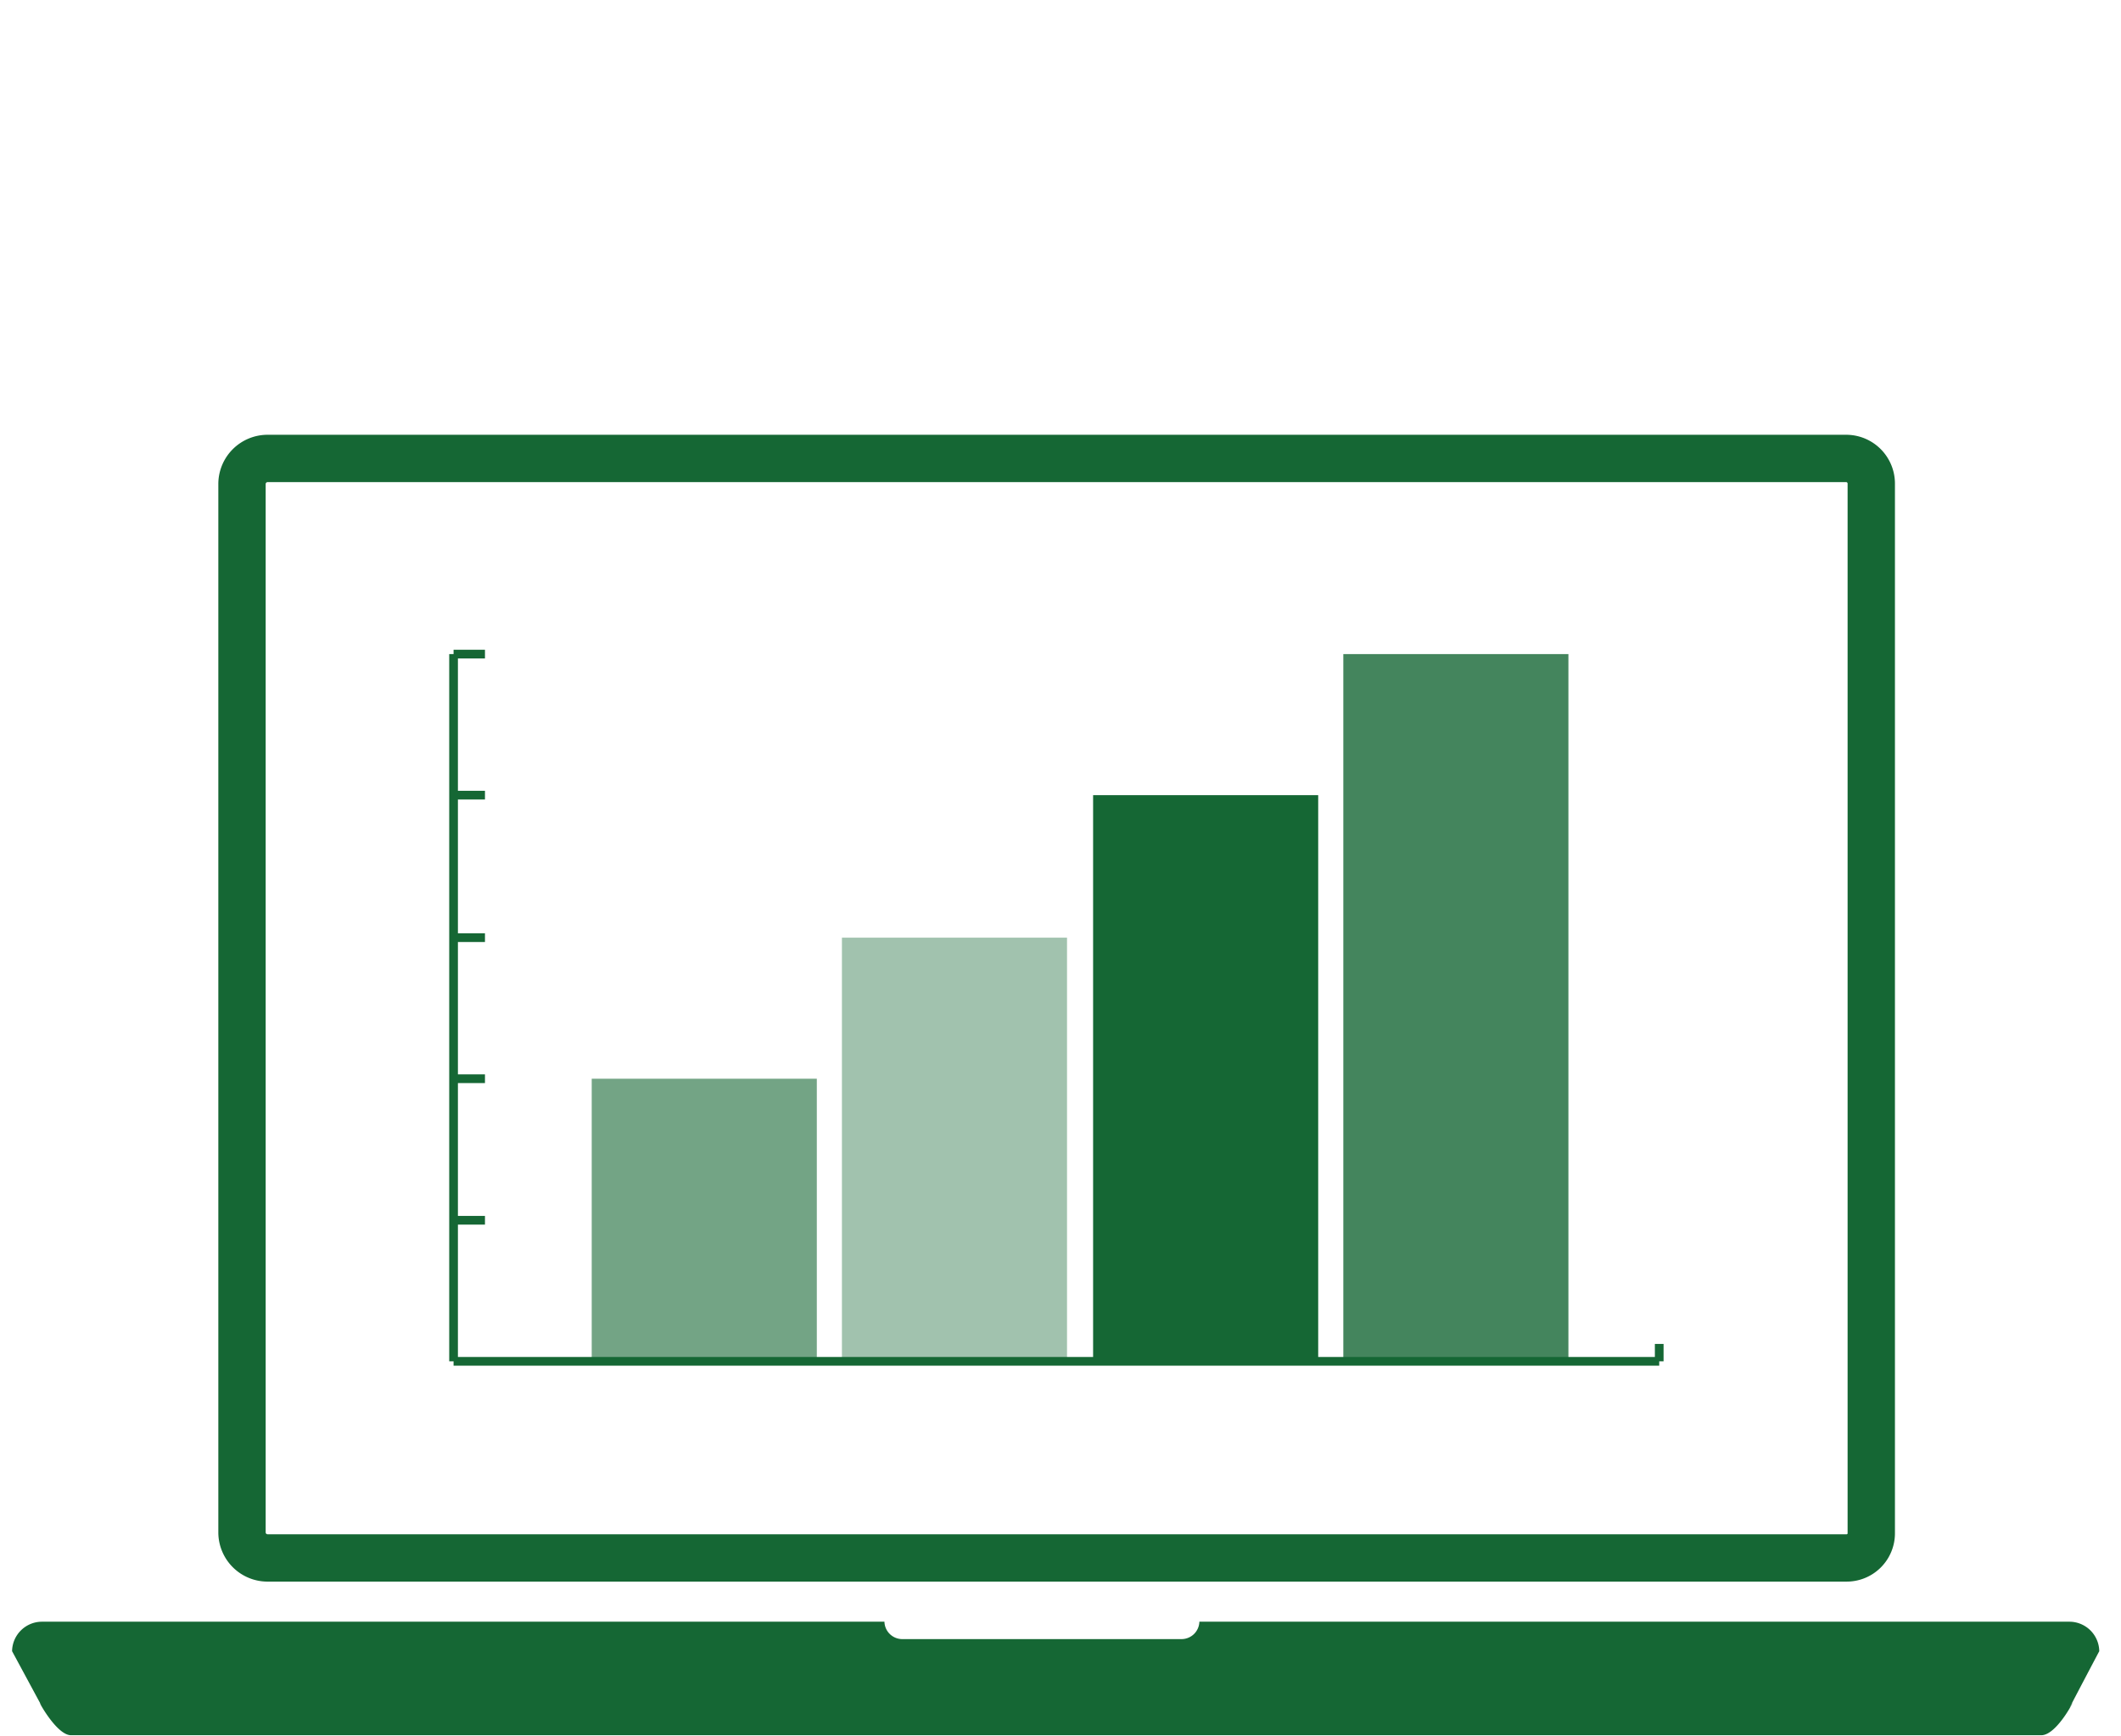 <svg xmlns="http://www.w3.org/2000/svg" viewBox="0 0 43.91 35.93"><defs><style>.cls-1,.cls-2,.cls-7{fill:none;}.cls-2,.cls-7{stroke:#156734;}.cls-2{stroke-linecap:round;stroke-linejoin:round;stroke-width:0.98px;}.cls-3{fill:#156734;}.cls-4{fill:#44855d;}.cls-5{fill:#a1c2ae;}.cls-6{fill:#73a485;}.cls-7{stroke-miterlimit:10;stroke-width:0.18px;}</style></defs><title>laptop-icon</title><g id="Layer_1" data-name="Layer 1"><path class="cls-1" d="M0 0h43.91v35.93H0z"/><path class="cls-2" d="M38.22 32.25H5.53a.53.53 0 0 1-.52-.52V10.01a.53.53 0 0 1 .52-.52h32.69a.52.52 0 0 1 .52.52v21.72a.51.51 0 0 1-.52.52z"/><path class="cls-3" d="M43.46 34.18a.62.62 0 0 0-.61-.61H24.83a.37.37 0 0 1-.36.36h-5.8a.37.37 0 0 1-.36-.36H.86a.62.62 0 0 0-.61.61l.61 1.13c-.16-.28.28.61.61.61h40.79c.35 0 .77-.9.61-.61s.59-1.13.59-1.13z"/></g><g id="graph"><path class="cls-4" d="M27.81 13.54h4.66v14.65h-4.66z"/><path class="cls-3" d="M22.63 16.46h4.66v11.72h-4.66z"/><path class="cls-5" d="M17.43 19.41h4.66v8.8h-4.66z"/><path class="cls-6" d="M12.25 22.33h4.66v5.85h-4.66z"/><path class="cls-7" d="M9.39 28.18v-.36M34.35 28.18v-.36M9.39 28.18h24.96M9.39 28.18V13.54M9.39 28.18h.65M9.39 25.26h.65M9.39 22.33h.65M9.39 19.41h.65M9.39 16.46h.65M9.39 13.54h.65"/></g></svg>